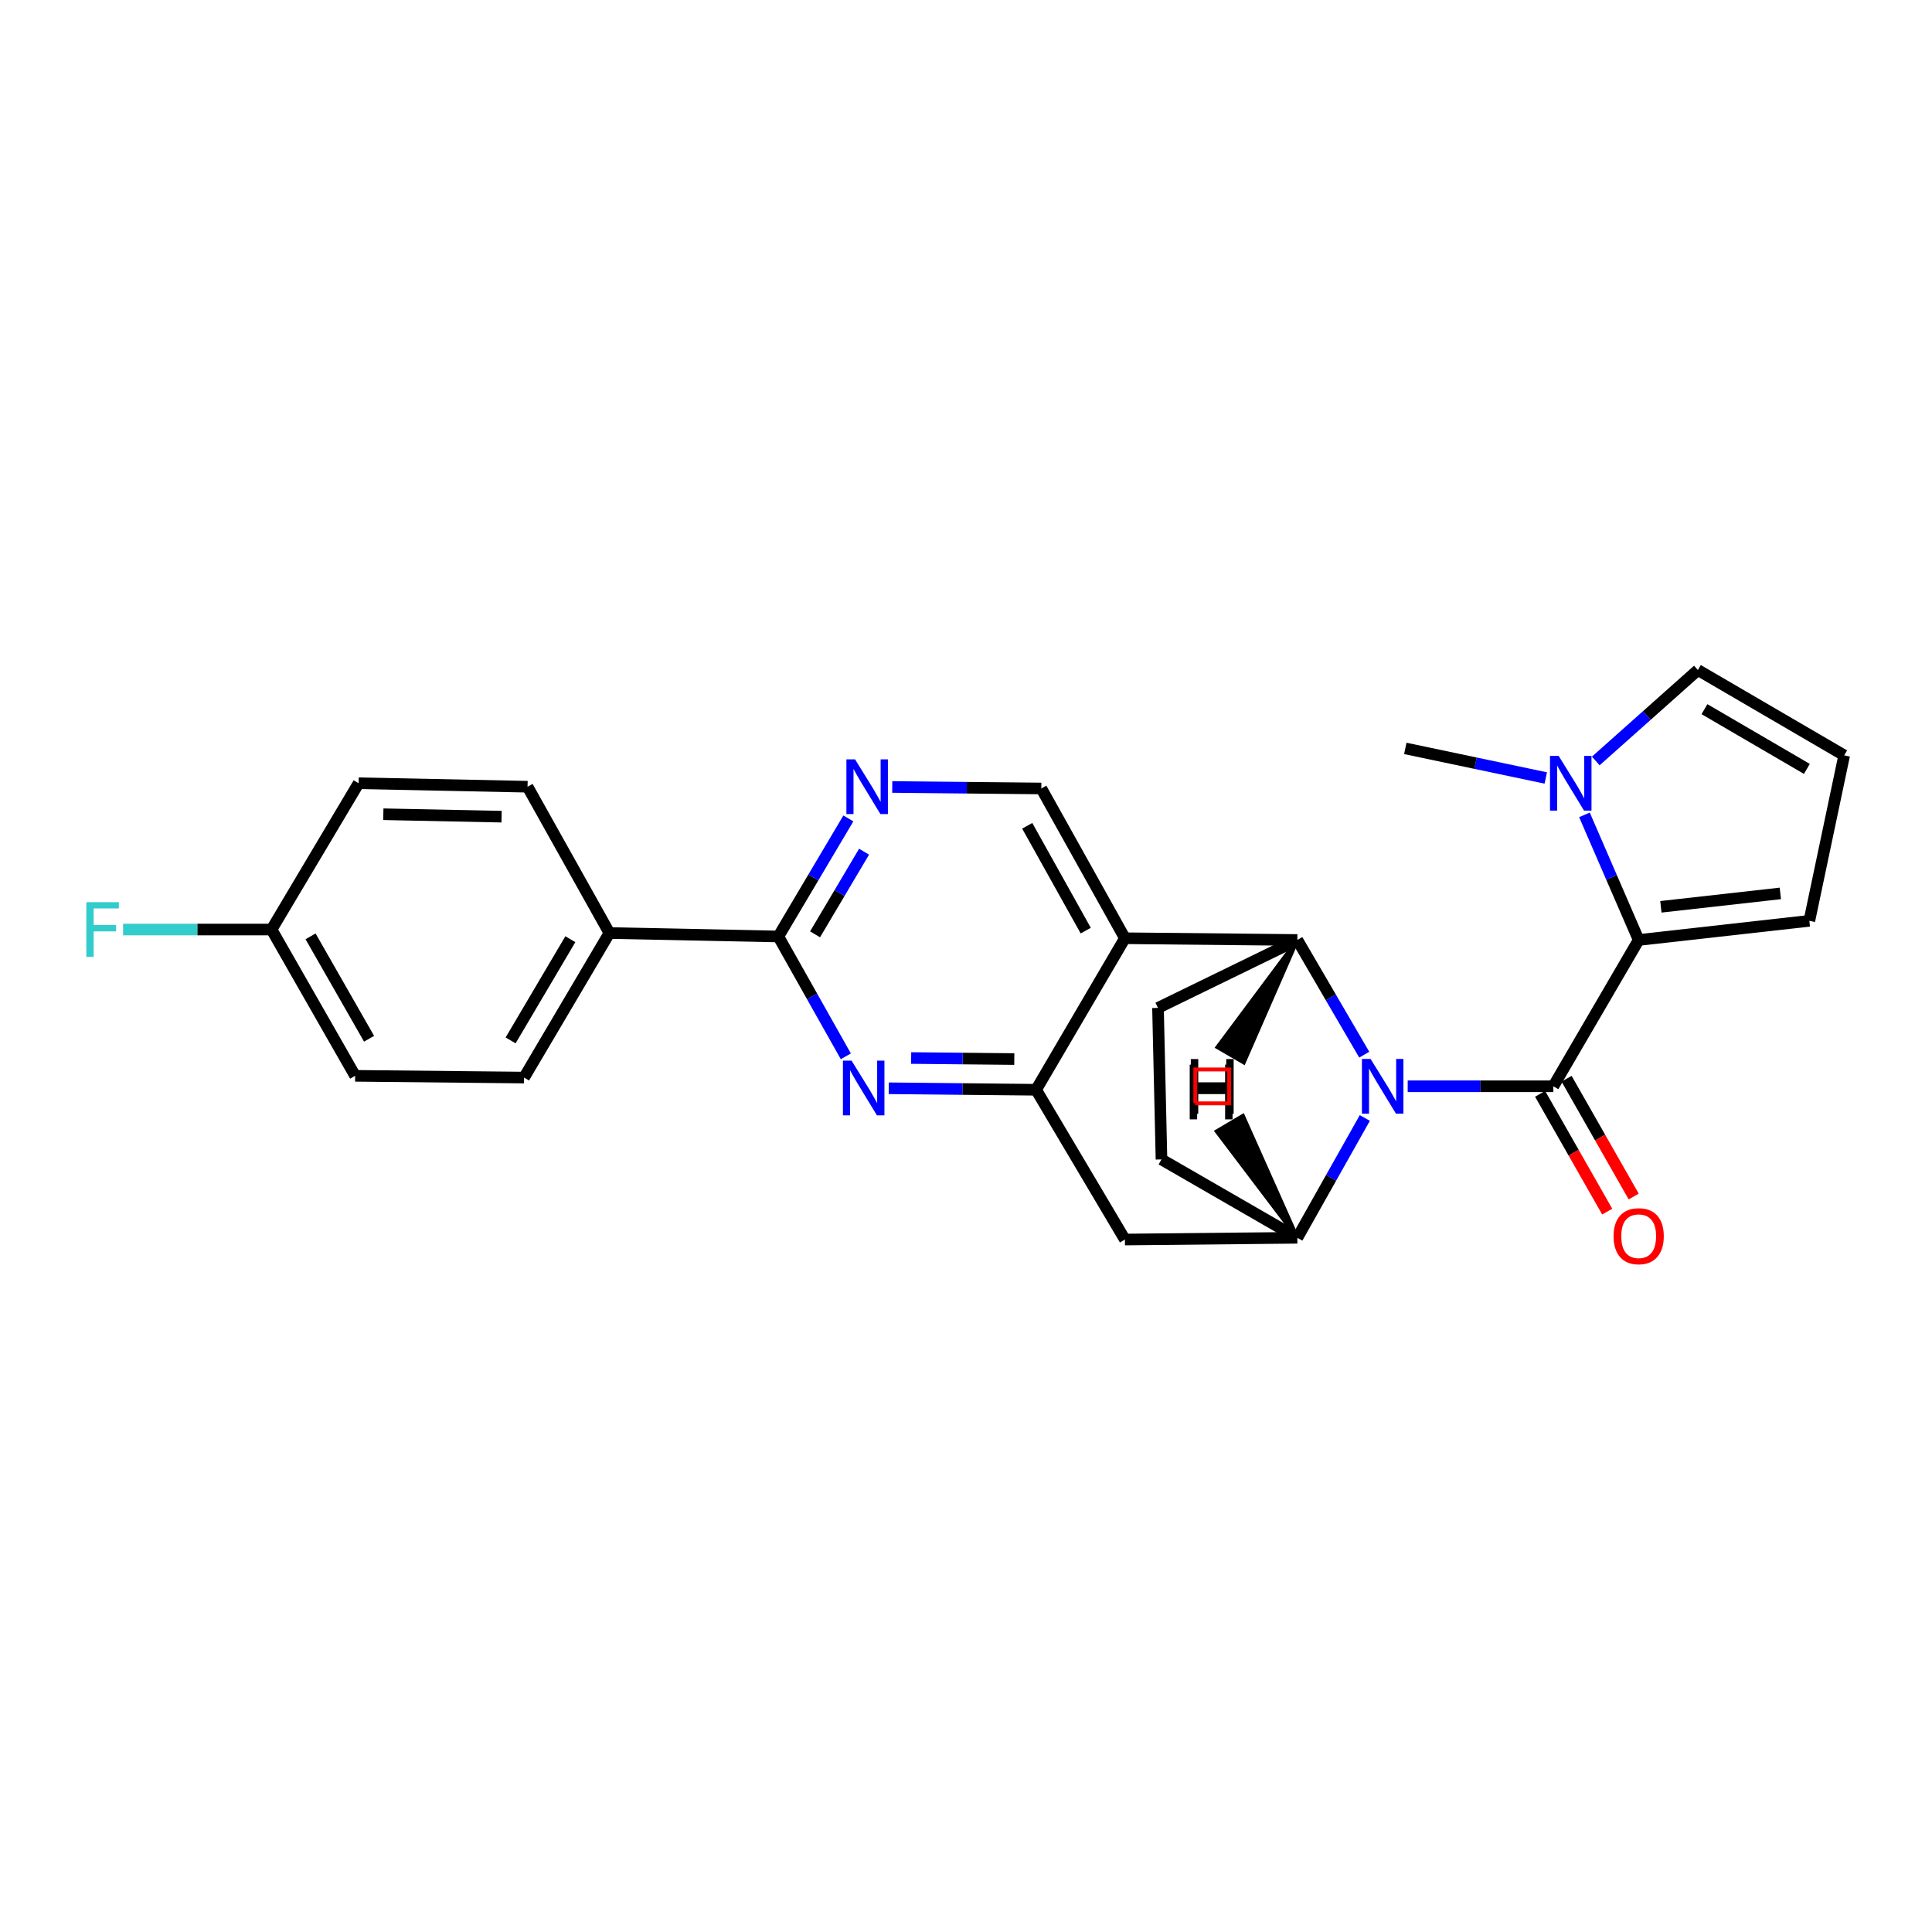 <?xml version='1.0' encoding='iso-8859-1'?>
<svg version='1.1' baseProfile='full'
              xmlns='http://www.w3.org/2000/svg'
                      xmlns:rdkit='http://www.rdkit.org/xml'
                      xmlns:xlink='http://www.w3.org/1999/xlink'
                  xml:space='preserve'
width='1000px' height='1000px' viewBox='0 0 1000 1000'>
<!-- END OF HEADER -->
<rect style='opacity:1.0;fill:#FFFFFF;stroke:none' width='1000' height='1000' x='0' y='0'> </rect>
<path class='bond-0' d='M 728.617,562.254 L 766.311,562.254' style='fill:none;fill-rule:evenodd;stroke:#0000FF;stroke-width:6px;stroke-linecap:butt;stroke-linejoin:miter;stroke-opacity:1' />
<path class='bond-0' d='M 766.311,562.254 L 804.005,562.254' style='fill:none;fill-rule:evenodd;stroke:#000000;stroke-width:6px;stroke-linecap:butt;stroke-linejoin:miter;stroke-opacity:1' />
<path class='bond-1' d='M 706.13,545.903 L 688.813,516.218' style='fill:none;fill-rule:evenodd;stroke:#0000FF;stroke-width:6px;stroke-linecap:butt;stroke-linejoin:miter;stroke-opacity:1' />
<path class='bond-1' d='M 688.813,516.218 L 671.496,486.533' style='fill:none;fill-rule:evenodd;stroke:#000000;stroke-width:6px;stroke-linecap:butt;stroke-linejoin:miter;stroke-opacity:1' />
<path class='bond-2' d='M 706.426,578.665 L 688.961,609.67' style='fill:none;fill-rule:evenodd;stroke:#0000FF;stroke-width:6px;stroke-linecap:butt;stroke-linejoin:miter;stroke-opacity:1' />
<path class='bond-2' d='M 688.961,609.67 L 671.496,640.676' style='fill:none;fill-rule:evenodd;stroke:#000000;stroke-width:6px;stroke-linecap:butt;stroke-linejoin:miter;stroke-opacity:1' />
<path class='bond-3' d='M 804.005,562.254 L 848.177,486.533' style='fill:none;fill-rule:evenodd;stroke:#000000;stroke-width:6px;stroke-linecap:butt;stroke-linejoin:miter;stroke-opacity:1' />
<path class='bond-4' d='M 797.15,566.16 L 814.521,596.645' style='fill:none;fill-rule:evenodd;stroke:#000000;stroke-width:6px;stroke-linecap:butt;stroke-linejoin:miter;stroke-opacity:1' />
<path class='bond-4' d='M 814.521,596.645 L 831.892,627.129' style='fill:none;fill-rule:evenodd;stroke:#FF0000;stroke-width:6px;stroke-linecap:butt;stroke-linejoin:miter;stroke-opacity:1' />
<path class='bond-4' d='M 810.86,558.348 L 828.23,588.832' style='fill:none;fill-rule:evenodd;stroke:#000000;stroke-width:6px;stroke-linecap:butt;stroke-linejoin:miter;stroke-opacity:1' />
<path class='bond-4' d='M 828.23,588.832 L 845.601,619.317' style='fill:none;fill-rule:evenodd;stroke:#FF0000;stroke-width:6px;stroke-linecap:butt;stroke-linejoin:miter;stroke-opacity:1' />
<path class='bond-5' d='M 671.496,486.533 L 582.249,485.63' style='fill:none;fill-rule:evenodd;stroke:#000000;stroke-width:6px;stroke-linecap:butt;stroke-linejoin:miter;stroke-opacity:1' />
<path class='bond-6' d='M 671.496,486.533 L 599.378,521.685' style='fill:none;fill-rule:evenodd;stroke:#000000;stroke-width:6px;stroke-linecap:butt;stroke-linejoin:miter;stroke-opacity:1' />
<path class='bond-31' d='M 671.496,486.533 L 630.133,542.01 L 643.776,549.938 Z' style='fill:#000000;fill-rule:evenodd;fill-opacity:1;stroke:#000000;stroke-width:2px;stroke-linecap:butt;stroke-linejoin:miter;stroke-opacity:1;' />
<path class='bond-7' d='M 582.249,485.63 L 538.979,408.111' style='fill:none;fill-rule:evenodd;stroke:#000000;stroke-width:6px;stroke-linecap:butt;stroke-linejoin:miter;stroke-opacity:1' />
<path class='bond-7' d='M 561.98,481.693 L 531.692,427.429' style='fill:none;fill-rule:evenodd;stroke:#000000;stroke-width:6px;stroke-linecap:butt;stroke-linejoin:miter;stroke-opacity:1' />
<path class='bond-8' d='M 582.249,485.63 L 536.279,564.06' style='fill:none;fill-rule:evenodd;stroke:#000000;stroke-width:6px;stroke-linecap:butt;stroke-linejoin:miter;stroke-opacity:1' />
<path class='bond-9' d='M 848.177,486.533 L 834.144,454.153' style='fill:none;fill-rule:evenodd;stroke:#000000;stroke-width:6px;stroke-linecap:butt;stroke-linejoin:miter;stroke-opacity:1' />
<path class='bond-9' d='M 834.144,454.153 L 820.111,421.773' style='fill:none;fill-rule:evenodd;stroke:#0000FF;stroke-width:6px;stroke-linecap:butt;stroke-linejoin:miter;stroke-opacity:1' />
<path class='bond-10' d='M 848.177,486.533 L 936.514,476.618' style='fill:none;fill-rule:evenodd;stroke:#000000;stroke-width:6px;stroke-linecap:butt;stroke-linejoin:miter;stroke-opacity:1' />
<path class='bond-10' d='M 859.668,469.365 L 921.503,462.425' style='fill:none;fill-rule:evenodd;stroke:#000000;stroke-width:6px;stroke-linecap:butt;stroke-linejoin:miter;stroke-opacity:1' />
<path class='bond-11' d='M 536.279,564.06 L 582.249,641.579' style='fill:none;fill-rule:evenodd;stroke:#000000;stroke-width:6px;stroke-linecap:butt;stroke-linejoin:miter;stroke-opacity:1' />
<path class='bond-12' d='M 536.279,564.06 L 498.145,563.674' style='fill:none;fill-rule:evenodd;stroke:#000000;stroke-width:6px;stroke-linecap:butt;stroke-linejoin:miter;stroke-opacity:1' />
<path class='bond-12' d='M 498.145,563.674 L 460.011,563.289' style='fill:none;fill-rule:evenodd;stroke:#0000FF;stroke-width:6px;stroke-linecap:butt;stroke-linejoin:miter;stroke-opacity:1' />
<path class='bond-12' d='M 524.999,548.166 L 498.305,547.896' style='fill:none;fill-rule:evenodd;stroke:#000000;stroke-width:6px;stroke-linecap:butt;stroke-linejoin:miter;stroke-opacity:1' />
<path class='bond-12' d='M 498.305,547.896 L 471.611,547.626' style='fill:none;fill-rule:evenodd;stroke:#0000FF;stroke-width:6px;stroke-linecap:butt;stroke-linejoin:miter;stroke-opacity:1' />
<path class='bond-13' d='M 437.798,546.747 L 420.333,515.737' style='fill:none;fill-rule:evenodd;stroke:#0000FF;stroke-width:6px;stroke-linecap:butt;stroke-linejoin:miter;stroke-opacity:1' />
<path class='bond-13' d='M 420.333,515.737 L 402.868,484.727' style='fill:none;fill-rule:evenodd;stroke:#000000;stroke-width:6px;stroke-linecap:butt;stroke-linejoin:miter;stroke-opacity:1' />
<path class='bond-14' d='M 671.496,640.676 L 582.249,641.579' style='fill:none;fill-rule:evenodd;stroke:#000000;stroke-width:6px;stroke-linecap:butt;stroke-linejoin:miter;stroke-opacity:1' />
<path class='bond-15' d='M 671.496,640.676 L 601.183,600.115' style='fill:none;fill-rule:evenodd;stroke:#000000;stroke-width:6px;stroke-linecap:butt;stroke-linejoin:miter;stroke-opacity:1' />
<path class='bond-32' d='M 671.496,640.676 L 643.34,577.554 L 629.758,585.585 Z' style='fill:#000000;fill-rule:evenodd;fill-opacity:1;stroke:#000000;stroke-width:2px;stroke-linecap:butt;stroke-linejoin:miter;stroke-opacity:1;' />
<path class='bond-16' d='M 402.868,484.727 L 315.426,482.93' style='fill:none;fill-rule:evenodd;stroke:#000000;stroke-width:6px;stroke-linecap:butt;stroke-linejoin:miter;stroke-opacity:1' />
<path class='bond-17' d='M 402.868,484.727 L 420.986,454.174' style='fill:none;fill-rule:evenodd;stroke:#000000;stroke-width:6px;stroke-linecap:butt;stroke-linejoin:miter;stroke-opacity:1' />
<path class='bond-17' d='M 420.986,454.174 L 439.104,423.621' style='fill:none;fill-rule:evenodd;stroke:#0000FF;stroke-width:6px;stroke-linecap:butt;stroke-linejoin:miter;stroke-opacity:1' />
<path class='bond-17' d='M 421.875,483.609 L 434.558,462.222' style='fill:none;fill-rule:evenodd;stroke:#000000;stroke-width:6px;stroke-linecap:butt;stroke-linejoin:miter;stroke-opacity:1' />
<path class='bond-17' d='M 434.558,462.222 L 447.241,440.835' style='fill:none;fill-rule:evenodd;stroke:#0000FF;stroke-width:6px;stroke-linecap:butt;stroke-linejoin:miter;stroke-opacity:1' />
<path class='bond-18' d='M 825.959,393.878 L 852.392,370.344' style='fill:none;fill-rule:evenodd;stroke:#0000FF;stroke-width:6px;stroke-linecap:butt;stroke-linejoin:miter;stroke-opacity:1' />
<path class='bond-18' d='M 852.392,370.344 L 878.824,346.81' style='fill:none;fill-rule:evenodd;stroke:#000000;stroke-width:6px;stroke-linecap:butt;stroke-linejoin:miter;stroke-opacity:1' />
<path class='bond-19' d='M 800.089,402.68 L 763.735,395.025' style='fill:none;fill-rule:evenodd;stroke:#0000FF;stroke-width:6px;stroke-linecap:butt;stroke-linejoin:miter;stroke-opacity:1' />
<path class='bond-19' d='M 763.735,395.025 L 727.38,387.37' style='fill:none;fill-rule:evenodd;stroke:#000000;stroke-width:6px;stroke-linecap:butt;stroke-linejoin:miter;stroke-opacity:1' />
<path class='bond-20' d='M 461.831,407.338 L 500.405,407.725' style='fill:none;fill-rule:evenodd;stroke:#0000FF;stroke-width:6px;stroke-linecap:butt;stroke-linejoin:miter;stroke-opacity:1' />
<path class='bond-20' d='M 500.405,407.725 L 538.979,408.111' style='fill:none;fill-rule:evenodd;stroke:#000000;stroke-width:6px;stroke-linecap:butt;stroke-linejoin:miter;stroke-opacity:1' />
<path class='bond-21' d='M 599.378,521.685 L 601.183,600.115' style='fill:none;fill-rule:evenodd;stroke:#000000;stroke-width:6px;stroke-linecap:butt;stroke-linejoin:miter;stroke-opacity:1' />
<path class='bond-22' d='M 936.514,476.618 L 954.545,390.982' style='fill:none;fill-rule:evenodd;stroke:#000000;stroke-width:6px;stroke-linecap:butt;stroke-linejoin:miter;stroke-opacity:1' />
<path class='bond-23' d='M 315.426,482.93 L 271.253,557.749' style='fill:none;fill-rule:evenodd;stroke:#000000;stroke-width:6px;stroke-linecap:butt;stroke-linejoin:miter;stroke-opacity:1' />
<path class='bond-23' d='M 295.212,486.131 L 264.291,538.504' style='fill:none;fill-rule:evenodd;stroke:#000000;stroke-width:6px;stroke-linecap:butt;stroke-linejoin:miter;stroke-opacity:1' />
<path class='bond-24' d='M 315.426,482.93 L 273.059,407.208' style='fill:none;fill-rule:evenodd;stroke:#000000;stroke-width:6px;stroke-linecap:butt;stroke-linejoin:miter;stroke-opacity:1' />
<path class='bond-25' d='M 878.824,346.81 L 954.545,390.982' style='fill:none;fill-rule:evenodd;stroke:#000000;stroke-width:6px;stroke-linecap:butt;stroke-linejoin:miter;stroke-opacity:1' />
<path class='bond-25' d='M 882.231,367.065 L 935.236,397.986' style='fill:none;fill-rule:evenodd;stroke:#000000;stroke-width:6px;stroke-linecap:butt;stroke-linejoin:miter;stroke-opacity:1' />
<path class='bond-26' d='M 271.253,557.749 L 183.82,556.846' style='fill:none;fill-rule:evenodd;stroke:#000000;stroke-width:6px;stroke-linecap:butt;stroke-linejoin:miter;stroke-opacity:1' />
<path class='bond-27' d='M 273.059,407.208 L 185.617,405.402' style='fill:none;fill-rule:evenodd;stroke:#000000;stroke-width:6px;stroke-linecap:butt;stroke-linejoin:miter;stroke-opacity:1' />
<path class='bond-27' d='M 259.617,422.713 L 198.408,421.449' style='fill:none;fill-rule:evenodd;stroke:#000000;stroke-width:6px;stroke-linecap:butt;stroke-linejoin:miter;stroke-opacity:1' />
<path class='bond-28' d='M 140.551,481.124 L 185.617,405.402' style='fill:none;fill-rule:evenodd;stroke:#000000;stroke-width:6px;stroke-linecap:butt;stroke-linejoin:miter;stroke-opacity:1' />
<path class='bond-29' d='M 140.551,481.124 L 102.133,481.124' style='fill:none;fill-rule:evenodd;stroke:#000000;stroke-width:6px;stroke-linecap:butt;stroke-linejoin:miter;stroke-opacity:1' />
<path class='bond-29' d='M 102.133,481.124 L 63.715,481.124' style='fill:none;fill-rule:evenodd;stroke:#33CCCC;stroke-width:6px;stroke-linecap:butt;stroke-linejoin:miter;stroke-opacity:1' />
<path class='bond-30' d='M 140.551,481.124 L 183.82,556.846' style='fill:none;fill-rule:evenodd;stroke:#000000;stroke-width:6px;stroke-linecap:butt;stroke-linejoin:miter;stroke-opacity:1' />
<path class='bond-30' d='M 160.741,484.654 L 191.03,537.659' style='fill:none;fill-rule:evenodd;stroke:#000000;stroke-width:6px;stroke-linecap:butt;stroke-linejoin:miter;stroke-opacity:1' />
<path  class='atom-0' d='M 709.409 548.094
L 718.689 563.094
Q 719.609 564.574, 721.089 567.254
Q 722.569 569.934, 722.649 570.094
L 722.649 548.094
L 726.409 548.094
L 726.409 576.414
L 722.529 576.414
L 712.569 560.014
Q 711.409 558.094, 710.169 555.894
Q 708.969 553.694, 708.609 553.014
L 708.609 576.414
L 704.929 576.414
L 704.929 548.094
L 709.409 548.094
' fill='#0000FF'/>
<path  class='atom-6' d='M 440.78 548.997
L 450.06 563.997
Q 450.98 565.477, 452.46 568.157
Q 453.94 570.837, 454.02 570.997
L 454.02 548.997
L 457.78 548.997
L 457.78 577.317
L 453.9 577.317
L 443.94 560.917
Q 442.78 558.997, 441.54 556.797
Q 440.34 554.597, 439.98 553.917
L 439.98 577.317
L 436.3 577.317
L 436.3 548.997
L 440.78 548.997
' fill='#0000FF'/>
<path  class='atom-9' d='M 806.757 391.242
L 816.037 406.242
Q 816.957 407.722, 818.437 410.402
Q 819.917 413.082, 819.997 413.242
L 819.997 391.242
L 823.757 391.242
L 823.757 419.562
L 819.877 419.562
L 809.917 403.162
Q 808.757 401.242, 807.517 399.042
Q 806.317 396.842, 805.957 396.162
L 805.957 419.562
L 802.277 419.562
L 802.277 391.242
L 806.757 391.242
' fill='#0000FF'/>
<path  class='atom-11' d='M 442.577 393.048
L 451.857 408.048
Q 452.777 409.528, 454.257 412.208
Q 455.737 414.888, 455.817 415.048
L 455.817 393.048
L 459.577 393.048
L 459.577 421.368
L 455.697 421.368
L 445.737 404.968
Q 444.577 403.048, 443.337 400.848
Q 442.137 398.648, 441.777 397.968
L 441.777 421.368
L 438.097 421.368
L 438.097 393.048
L 442.577 393.048
' fill='#0000FF'/>
<path  class='atom-14' d='M 835.177 639.853
Q 835.177 633.053, 838.537 629.253
Q 841.897 625.453, 848.177 625.453
Q 854.457 625.453, 857.817 629.253
Q 861.177 633.053, 861.177 639.853
Q 861.177 646.733, 857.777 650.653
Q 854.377 654.533, 848.177 654.533
Q 841.937 654.533, 838.537 650.653
Q 835.177 646.773, 835.177 639.853
M 848.177 651.333
Q 852.497 651.333, 854.817 648.453
Q 857.177 645.533, 857.177 639.853
Q 857.177 634.293, 854.817 631.493
Q 852.497 628.653, 848.177 628.653
Q 843.857 628.653, 841.497 631.453
Q 839.177 634.253, 839.177 639.853
Q 839.177 645.573, 841.497 648.453
Q 843.857 651.333, 848.177 651.333
' fill='#FF0000'/>
<path  class='atom-25' d='M 44.689 466.964
L 61.529 466.964
L 61.529 470.204
L 48.489 470.204
L 48.489 478.804
L 60.089 478.804
L 60.089 482.084
L 48.489 482.084
L 48.489 495.284
L 44.689 495.284
L 44.689 466.964
' fill='#33CCCC'/>
<path  class='atom-27' d='M 616.372 548.166
L 620.212 548.166
L 620.212 560.206
L 634.692 560.206
L 634.692 548.166
L 638.532 548.166
L 638.532 576.486
L 634.692 576.486
L 634.692 563.406
L 620.212 563.406
L 620.212 576.486
L 616.372 576.486
L 616.372 548.166
' fill='#000000'/>
<path  class='atom-28' d='M 615.801 551.058
L 619.641 551.058
L 619.641 563.098
L 634.121 563.098
L 634.121 551.058
L 637.961 551.058
L 637.961 579.378
L 634.121 579.378
L 634.121 566.298
L 619.641 566.298
L 619.641 579.378
L 615.801 579.378
L 615.801 551.058
' fill='#000000'/>
<path d='M 618.686,571.092 L 618.686,553.56 L 636.219,553.56 L 636.219,571.092 L 618.686,571.092' style='fill:none;stroke:#FF0000;stroke-width:2px;stroke-linecap:butt;stroke-linejoin:miter;stroke-opacity:1;' />
</svg>
